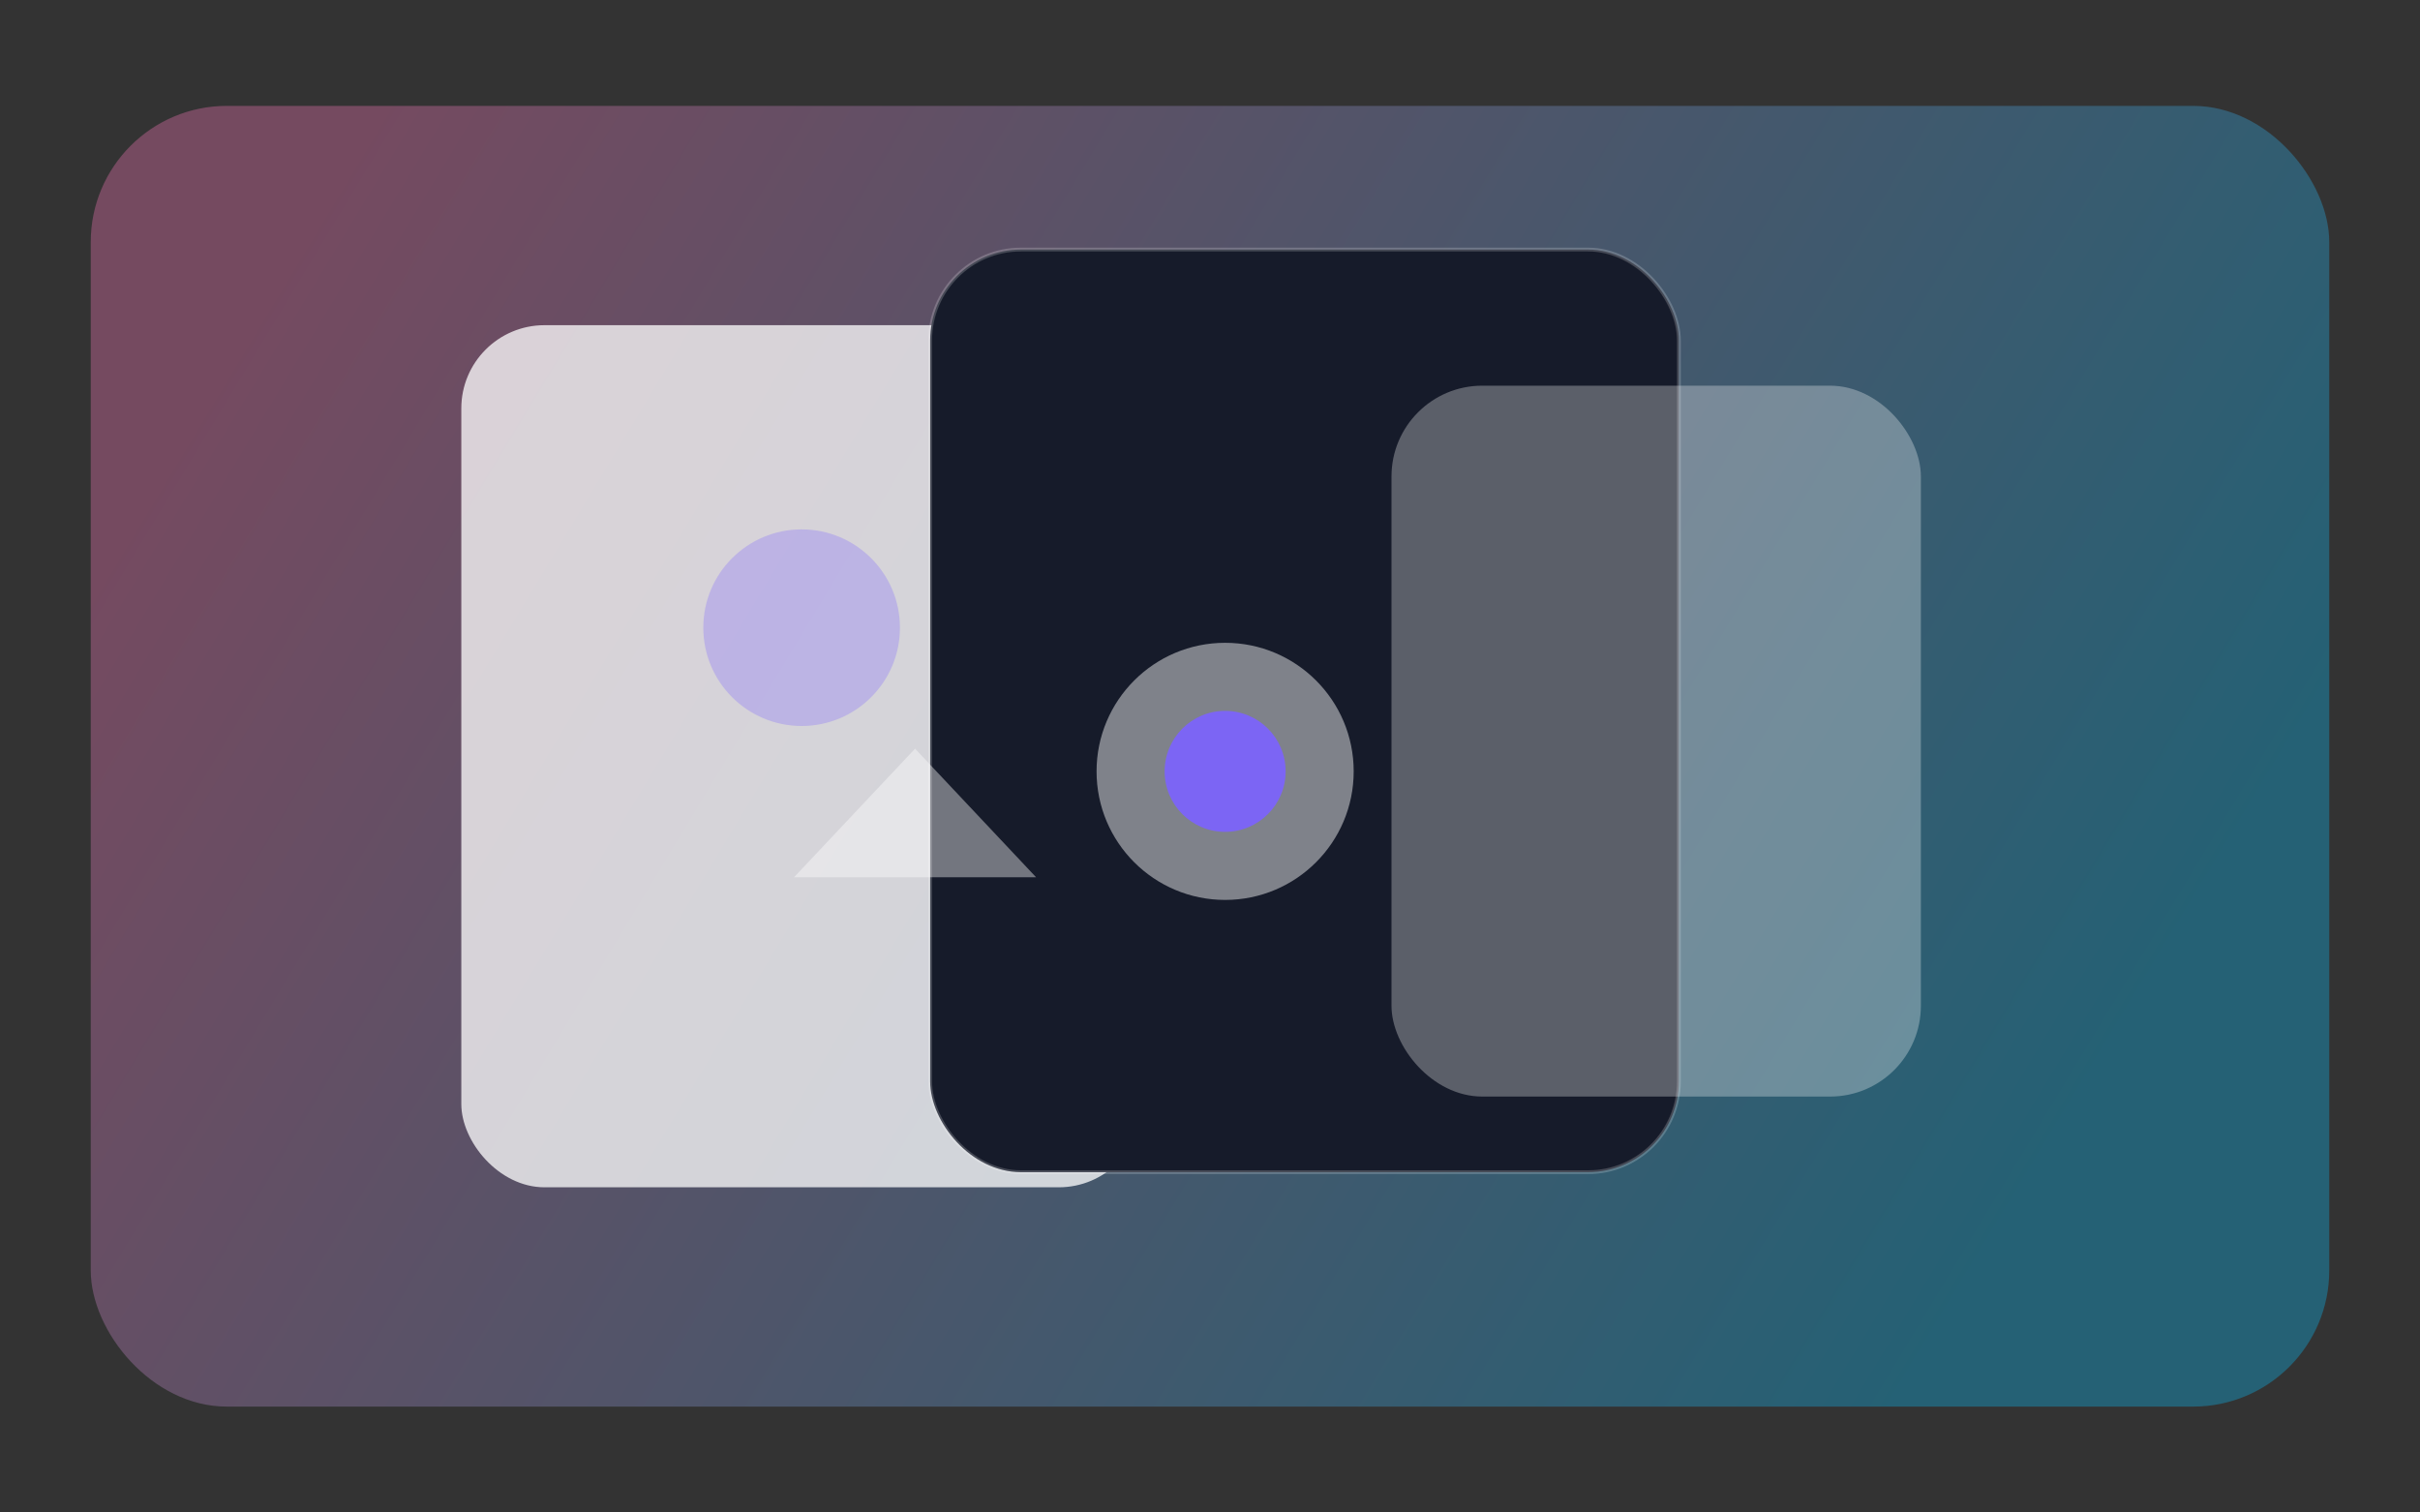 <svg width='640' height='400' viewBox='0 0 640 400' fill='none' xmlns='http://www.w3.org/2000/svg'>
  <rect x="0" y="0" width="640" height="400" fill="#333333" stroke="none"/>
  <defs>
    <linearGradient id='bg' x1='84' y1='60' x2='528' y2='328' gradientUnits='userSpaceOnUse'>
      <stop offset='0' stop-color='#FF7BC0' />
      <stop offset='1' stop-color='#06C1FF' />
    </linearGradient>
  </defs>
  <rect x='24' y='28' width='592' height='344' rx='36' fill='url(#bg)' opacity='0.32' />
  <rect x='122' y='86' width='180' height='228' rx='22' fill='#FFFFFF' fill-opacity='0.75' />
  <rect x='246' y='66' width='198' height='244' rx='24' fill='#161B2A' stroke='#FFFFFF' stroke-opacity='0.2' />
  <rect x='368' y='102' width='140' height='188' rx='24' fill='#FFFFFF' fill-opacity='0.3' />
  <circle cx='212' cy='166' r='26' fill='#7C62FF' fill-opacity='0.28' />
  <circle cx='324' cy='204' r='34' fill='#FFFFFF' fill-opacity='0.45' />
  <circle cx='324' cy='204' r='16' fill='#7C62FF' fill-opacity='0.9' />
  <path d='M210 232L242 198L274 232H210Z' fill='#FFFFFF' fill-opacity='0.4' />
</svg>

